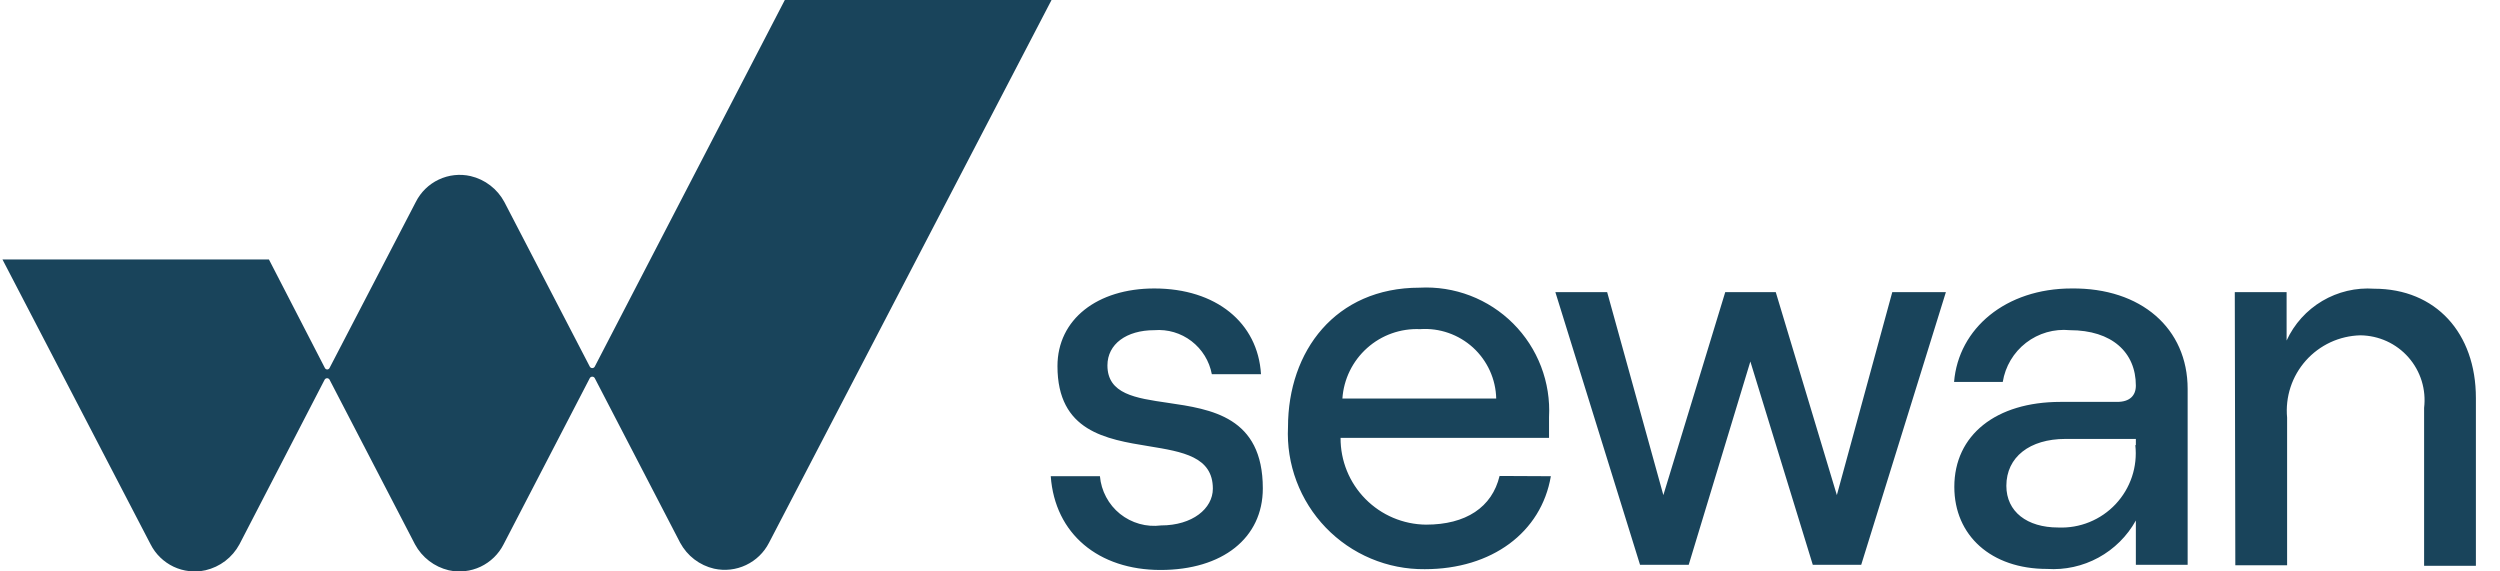 <svg xmlns="http://www.w3.org/2000/svg" width="70" height="16" viewBox="0 0 70 16" fill="none"><g clip-path="url(#clip0_378_1306)"><path d="M29.443 0H21.975L16.652 10.267C16.645 10.279 16.635 10.289 16.623 10.296C16.611 10.303 16.597 10.307 16.583 10.307C16.57 10.307 16.556 10.303 16.544 10.296C16.532 10.289 16.522 10.279 16.515 10.267L14.122 5.656C14.025 5.475 13.891 5.317 13.728 5.192C13.566 5.067 13.379 4.978 13.179 4.931C12.879 4.862 12.564 4.896 12.285 5.028C12.007 5.159 11.78 5.38 11.642 5.656L9.227 10.304C9.221 10.316 9.212 10.326 9.201 10.333C9.189 10.341 9.176 10.345 9.162 10.345C9.148 10.345 9.135 10.341 9.124 10.333C9.112 10.326 9.103 10.316 9.097 10.304L7.53 7.265H0.069L4.217 15.242C4.356 15.516 4.583 15.736 4.861 15.868C5.139 15.999 5.454 16.034 5.754 15.967C5.955 15.92 6.143 15.832 6.307 15.707C6.471 15.582 6.606 15.423 6.704 15.242L9.09 10.63C9.097 10.618 9.107 10.608 9.119 10.601C9.131 10.594 9.144 10.59 9.158 10.59C9.172 10.59 9.186 10.594 9.198 10.601C9.21 10.608 9.22 10.618 9.227 10.63L11.62 15.242C11.717 15.422 11.851 15.58 12.014 15.705C12.176 15.83 12.363 15.919 12.563 15.967C12.863 16.034 13.177 15.999 13.456 15.868C13.734 15.736 13.961 15.516 14.1 15.242L16.515 10.586C16.522 10.574 16.532 10.564 16.544 10.557C16.556 10.55 16.57 10.547 16.583 10.547C16.597 10.547 16.611 10.55 16.623 10.557C16.635 10.564 16.645 10.574 16.652 10.586L19.045 15.198C19.143 15.379 19.278 15.538 19.442 15.663C19.606 15.788 19.794 15.877 19.995 15.923C20.295 15.989 20.609 15.954 20.887 15.822C21.165 15.691 21.392 15.472 21.532 15.198L29.443 0Z" fill="#19445B"></path><path fill-rule="evenodd" clip-rule="evenodd" d="M43.424 13.334C43.156 14.908 41.771 15.937 39.893 15.937C39.376 15.942 38.863 15.841 38.386 15.64C37.91 15.44 37.479 15.144 37.121 14.772C36.762 14.399 36.484 13.957 36.302 13.473C36.12 12.989 36.039 12.473 36.064 11.957C36.064 9.832 37.391 8.055 39.748 8.055C40.231 8.029 40.714 8.105 41.166 8.278C41.617 8.451 42.027 8.717 42.369 9.059C42.711 9.401 42.977 9.811 43.15 10.263C43.323 10.715 43.399 11.198 43.373 11.681V12.261H37.536C37.532 12.9 37.782 13.515 38.231 13.97C38.679 14.425 39.29 14.684 39.929 14.69C41.046 14.69 41.778 14.204 41.988 13.327L43.424 13.334ZM37.587 11.159H41.894C41.888 10.889 41.827 10.624 41.715 10.378C41.603 10.133 41.443 9.913 41.244 9.731C41.044 9.55 40.81 9.41 40.556 9.322C40.301 9.233 40.031 9.197 39.762 9.216C39.218 9.192 38.685 9.381 38.279 9.745C37.873 10.108 37.624 10.615 37.587 11.159ZM29.421 13.334H30.798C30.816 13.539 30.875 13.737 30.972 13.918C31.068 14.099 31.2 14.259 31.36 14.388C31.52 14.516 31.704 14.611 31.902 14.667C32.099 14.723 32.306 14.738 32.509 14.712C33.387 14.712 33.96 14.241 33.96 13.682C33.96 12.787 33.114 12.649 32.168 12.494C30.969 12.299 29.609 12.077 29.609 10.252C29.609 8.94 30.726 8.077 32.321 8.077C34.047 8.077 35.221 9.034 35.308 10.477H33.931C33.862 10.109 33.659 9.78 33.362 9.552C33.065 9.324 32.694 9.215 32.321 9.245C31.538 9.245 31.008 9.636 31.008 10.231C31.008 11.033 31.791 11.147 32.693 11.278C33.916 11.457 35.359 11.667 35.359 13.675C35.359 15.067 34.228 15.959 32.495 15.959C30.762 15.959 29.537 14.951 29.421 13.334ZM45 8.179H43.55L45.921 15.814H47.284L49.01 10.122L50.758 15.814H52.114L54.485 8.179H52.984L51.432 13.863L49.721 8.179H48.307L46.574 13.863L45 8.179ZM61.254 10.891V15.814H59.804V14.574C59.56 15.013 59.197 15.373 58.757 15.613C58.317 15.853 57.817 15.963 57.317 15.93C55.751 15.93 54.721 14.995 54.721 13.632C54.721 12.181 55.888 11.253 57.694 11.253H59.282C59.637 11.253 59.804 11.072 59.804 10.797C59.804 9.868 59.137 9.245 57.955 9.245C57.516 9.202 57.078 9.329 56.729 9.598C56.38 9.868 56.147 10.26 56.077 10.695H54.714C54.837 9.194 56.164 8.077 58.006 8.077C59.949 8.056 61.254 9.194 61.254 10.891ZM59.804 12.464V12.29H57.832C56.831 12.29 56.178 12.798 56.178 13.603C56.178 14.328 56.758 14.77 57.629 14.77C57.928 14.783 58.228 14.732 58.506 14.618C58.784 14.505 59.034 14.333 59.239 14.114C59.444 13.895 59.6 13.634 59.695 13.349C59.79 13.065 59.822 12.763 59.789 12.464H59.804ZM64.025 8.179H62.574L62.589 15.828H64.039V11.695C64.012 11.407 64.045 11.116 64.135 10.841C64.225 10.566 64.371 10.313 64.564 10.096C64.756 9.88 64.991 9.706 65.253 9.584C65.516 9.462 65.802 9.396 66.091 9.389C66.346 9.392 66.598 9.448 66.83 9.554C67.061 9.66 67.269 9.814 67.437 10.006C67.605 10.197 67.731 10.422 67.807 10.666C67.882 10.91 67.905 11.167 67.875 11.42V15.843H69.325V11.144C69.325 9.324 68.201 8.084 66.475 8.084C65.968 8.048 65.461 8.168 65.023 8.427C64.586 8.686 64.237 9.072 64.025 9.535V8.179Z" fill="#19445B"></path></g><defs><clipPath id="clip0_378_1306"><rect width="69.538" height="16" fill="white" transform="translate(0.069)"></rect></clipPath></defs></svg>